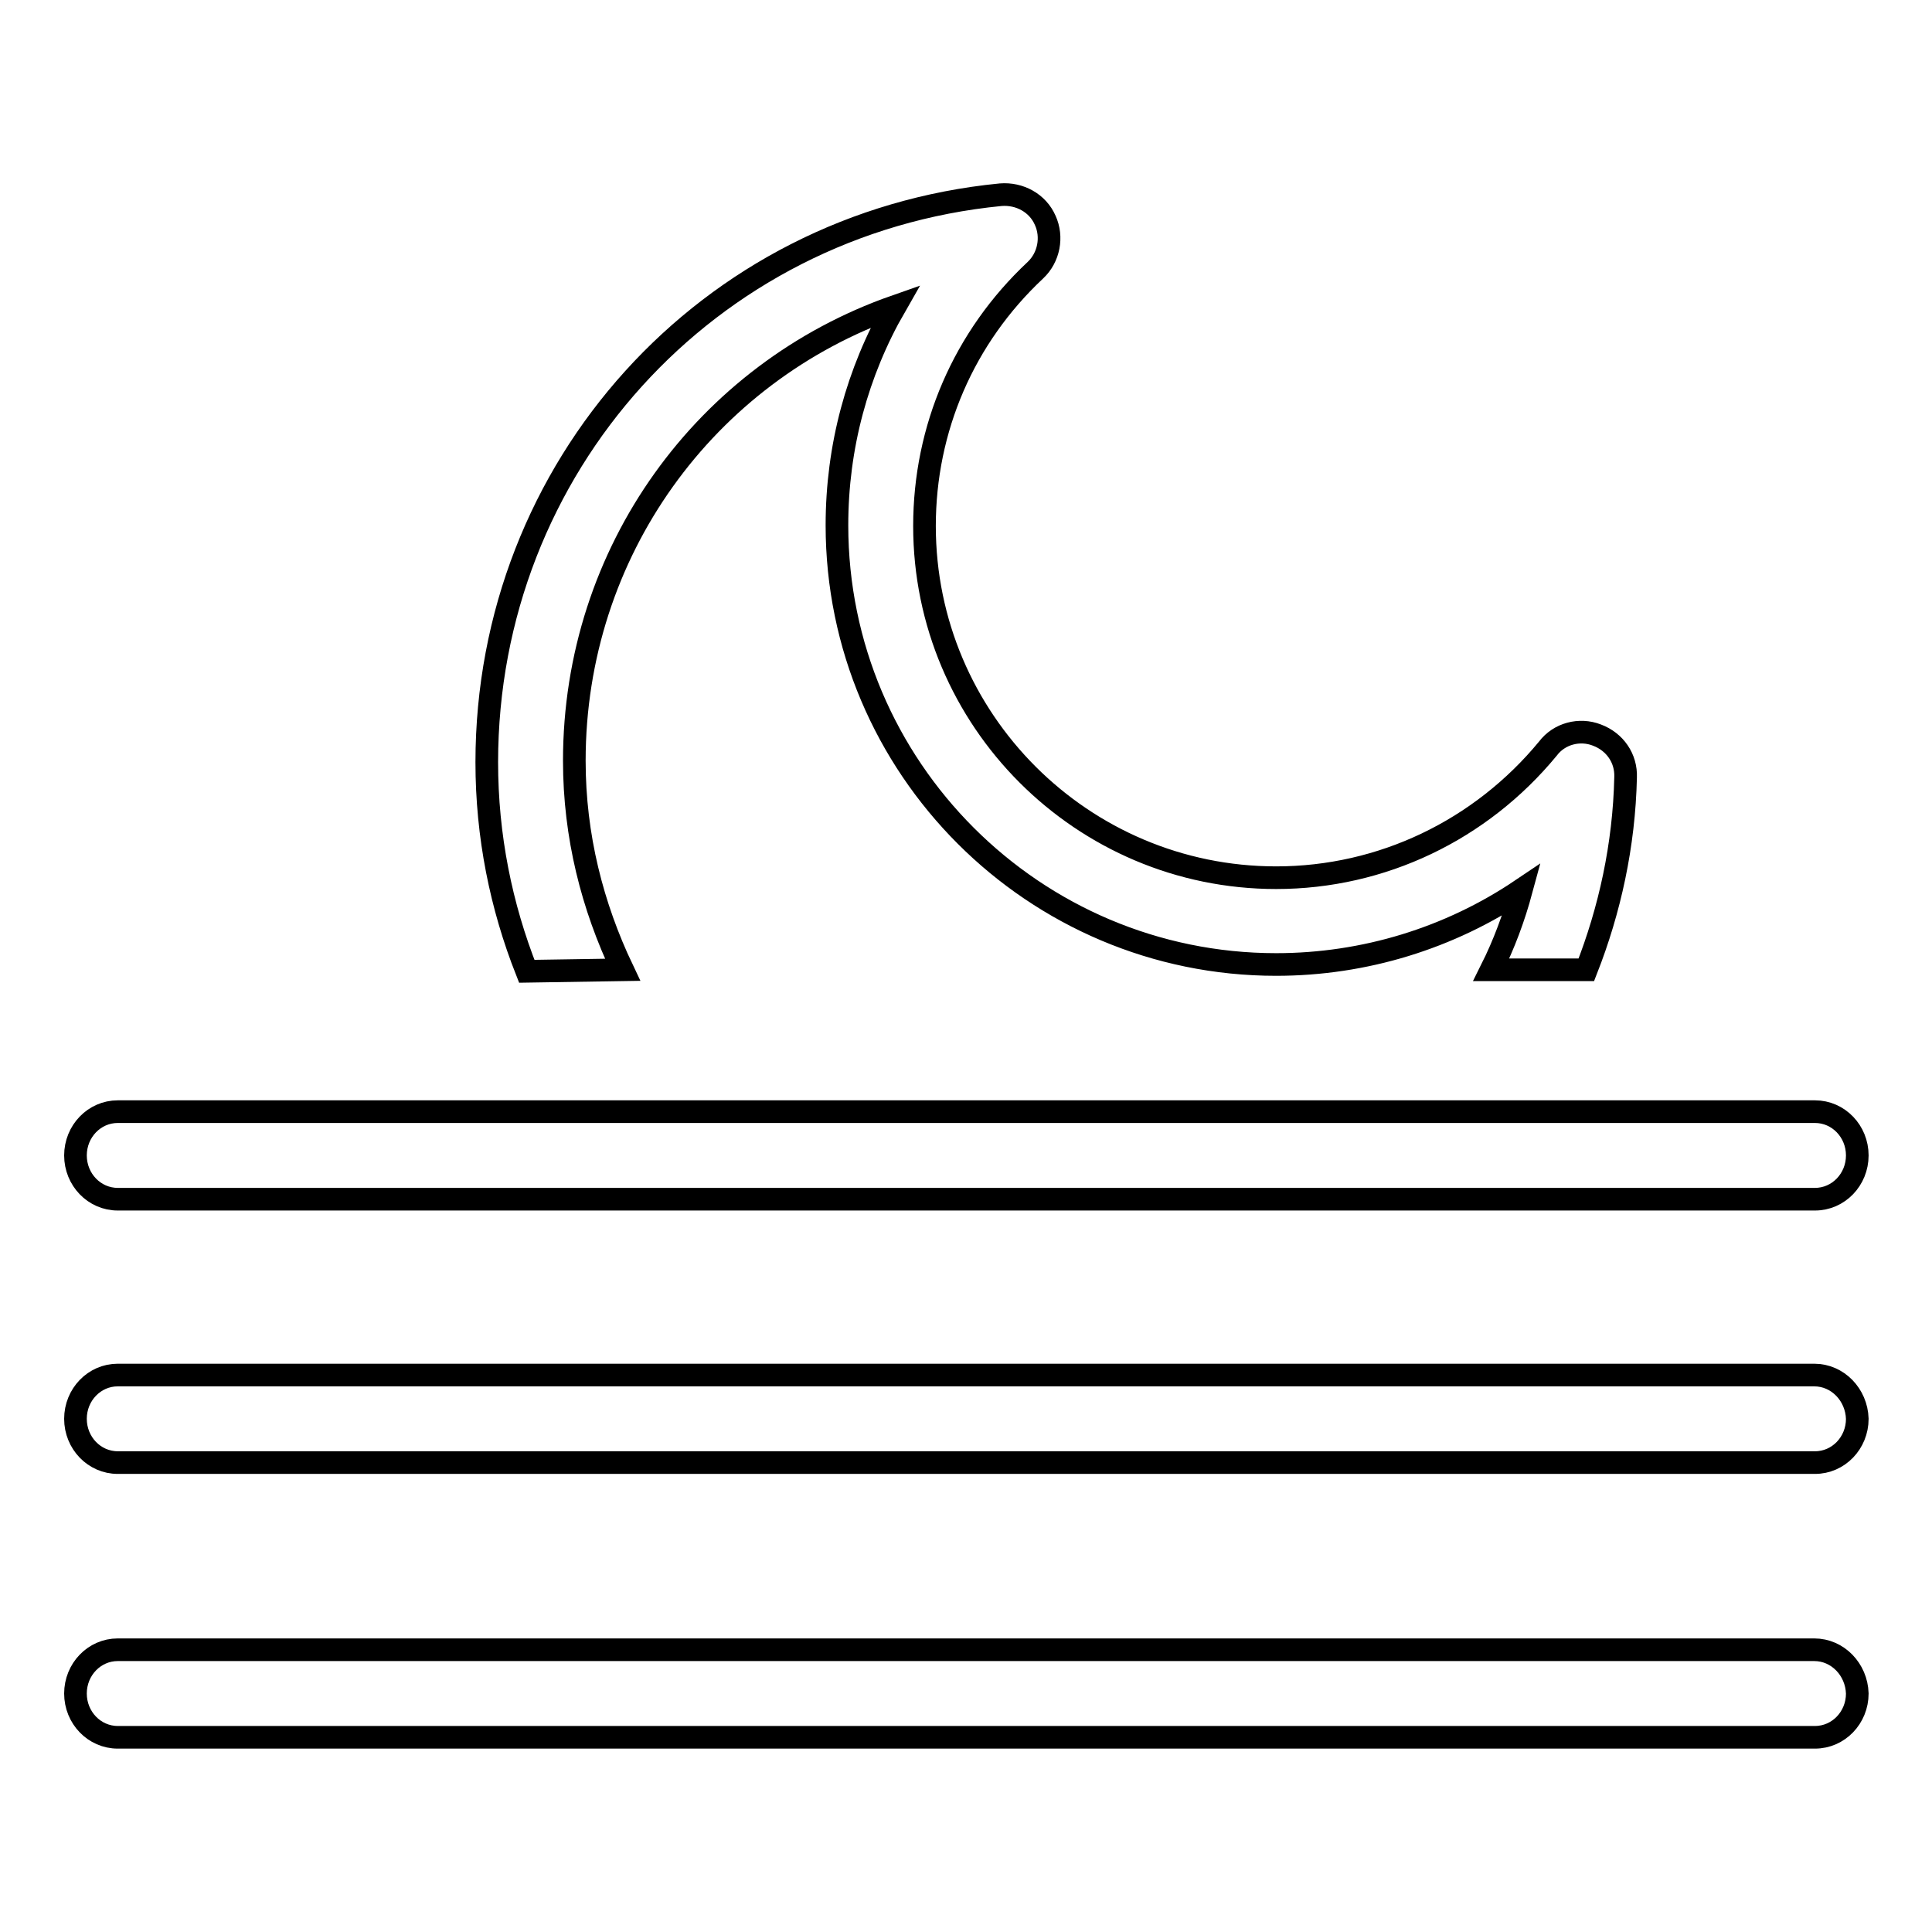 <?xml version="1.0" encoding="utf-8"?>
<!-- Svg Vector Icons : http://www.onlinewebfonts.com/icon -->
<!DOCTYPE svg PUBLIC "-//W3C//DTD SVG 1.1//EN" "http://www.w3.org/Graphics/SVG/1.1/DTD/svg11.dtd">
<svg version="1.1" xmlns="http://www.w3.org/2000/svg" xmlns:xlink="http://www.w3.org/1999/xlink" x="0px" y="0px" viewBox="0 0 256 256" enable-background="new 0 0 256 256" xml:space="preserve">
<g><g><g><path stroke-width="3" fill-opacity="0" stroke="#000000"  d="M82.5,128.5c-4-8.4-6.4-17.7-6.4-27.7c0-27.7,17.4-51.4,42.5-60.2c-5,8.7-7.7,18.6-7.7,29c0,32.1,26.1,58.2,58.2,58.2c11.7,0,23-3.5,32.5-9.9c-1,3.7-2.3,7.2-4,10.6h12.6c3.1-7.9,5-16.5,5.2-25.5c0.1-2.5-1.4-4.7-3.8-5.6c-2.3-0.9-5-0.2-6.5,1.8c-8.9,10.8-22,17.1-36,17.1c-25.7,0-46.6-20.9-46.6-46.6c0-12.9,5.2-25,14.7-33.9c1.8-1.7,2.3-4.4,1.3-6.6c-1-2.3-3.4-3.6-5.9-3.4c-38.9,3.8-68.1,36.1-68.1,75.2c0,9.8,1.9,19.1,5.3,27.7L82.5,128.5L82.5,128.5L82.5,128.5z M15.6,158.9h224.9c3.1,0,5.6-2.6,5.6-5.8c0-3.2-2.5-5.8-5.6-5.8H15.6c-3.1,0-5.6,2.6-5.6,5.8C10,156.3,12.5,158.9,15.6,158.9z M240.4,182.2H15.6c-3.1,0-5.6,2.6-5.6,5.8c0,3.2,2.5,5.8,5.6,5.8h224.9c3.1,0,5.6-2.6,5.6-5.8C246,184.8,243.5,182.2,240.4,182.2z M240.4,218.6H15.6c-3.1,0-5.6,2.6-5.6,5.8c0,3.2,2.5,5.8,5.6,5.8h224.9c3.1,0,5.6-2.6,5.6-5.8C246,221.2,243.5,218.6,240.4,218.6z"/></g><g></g><g></g><g></g><g></g><g></g><g></g><g></g><g></g><g></g><g></g><g></g><g></g><g></g><g></g><g></g></g></g>
</svg>